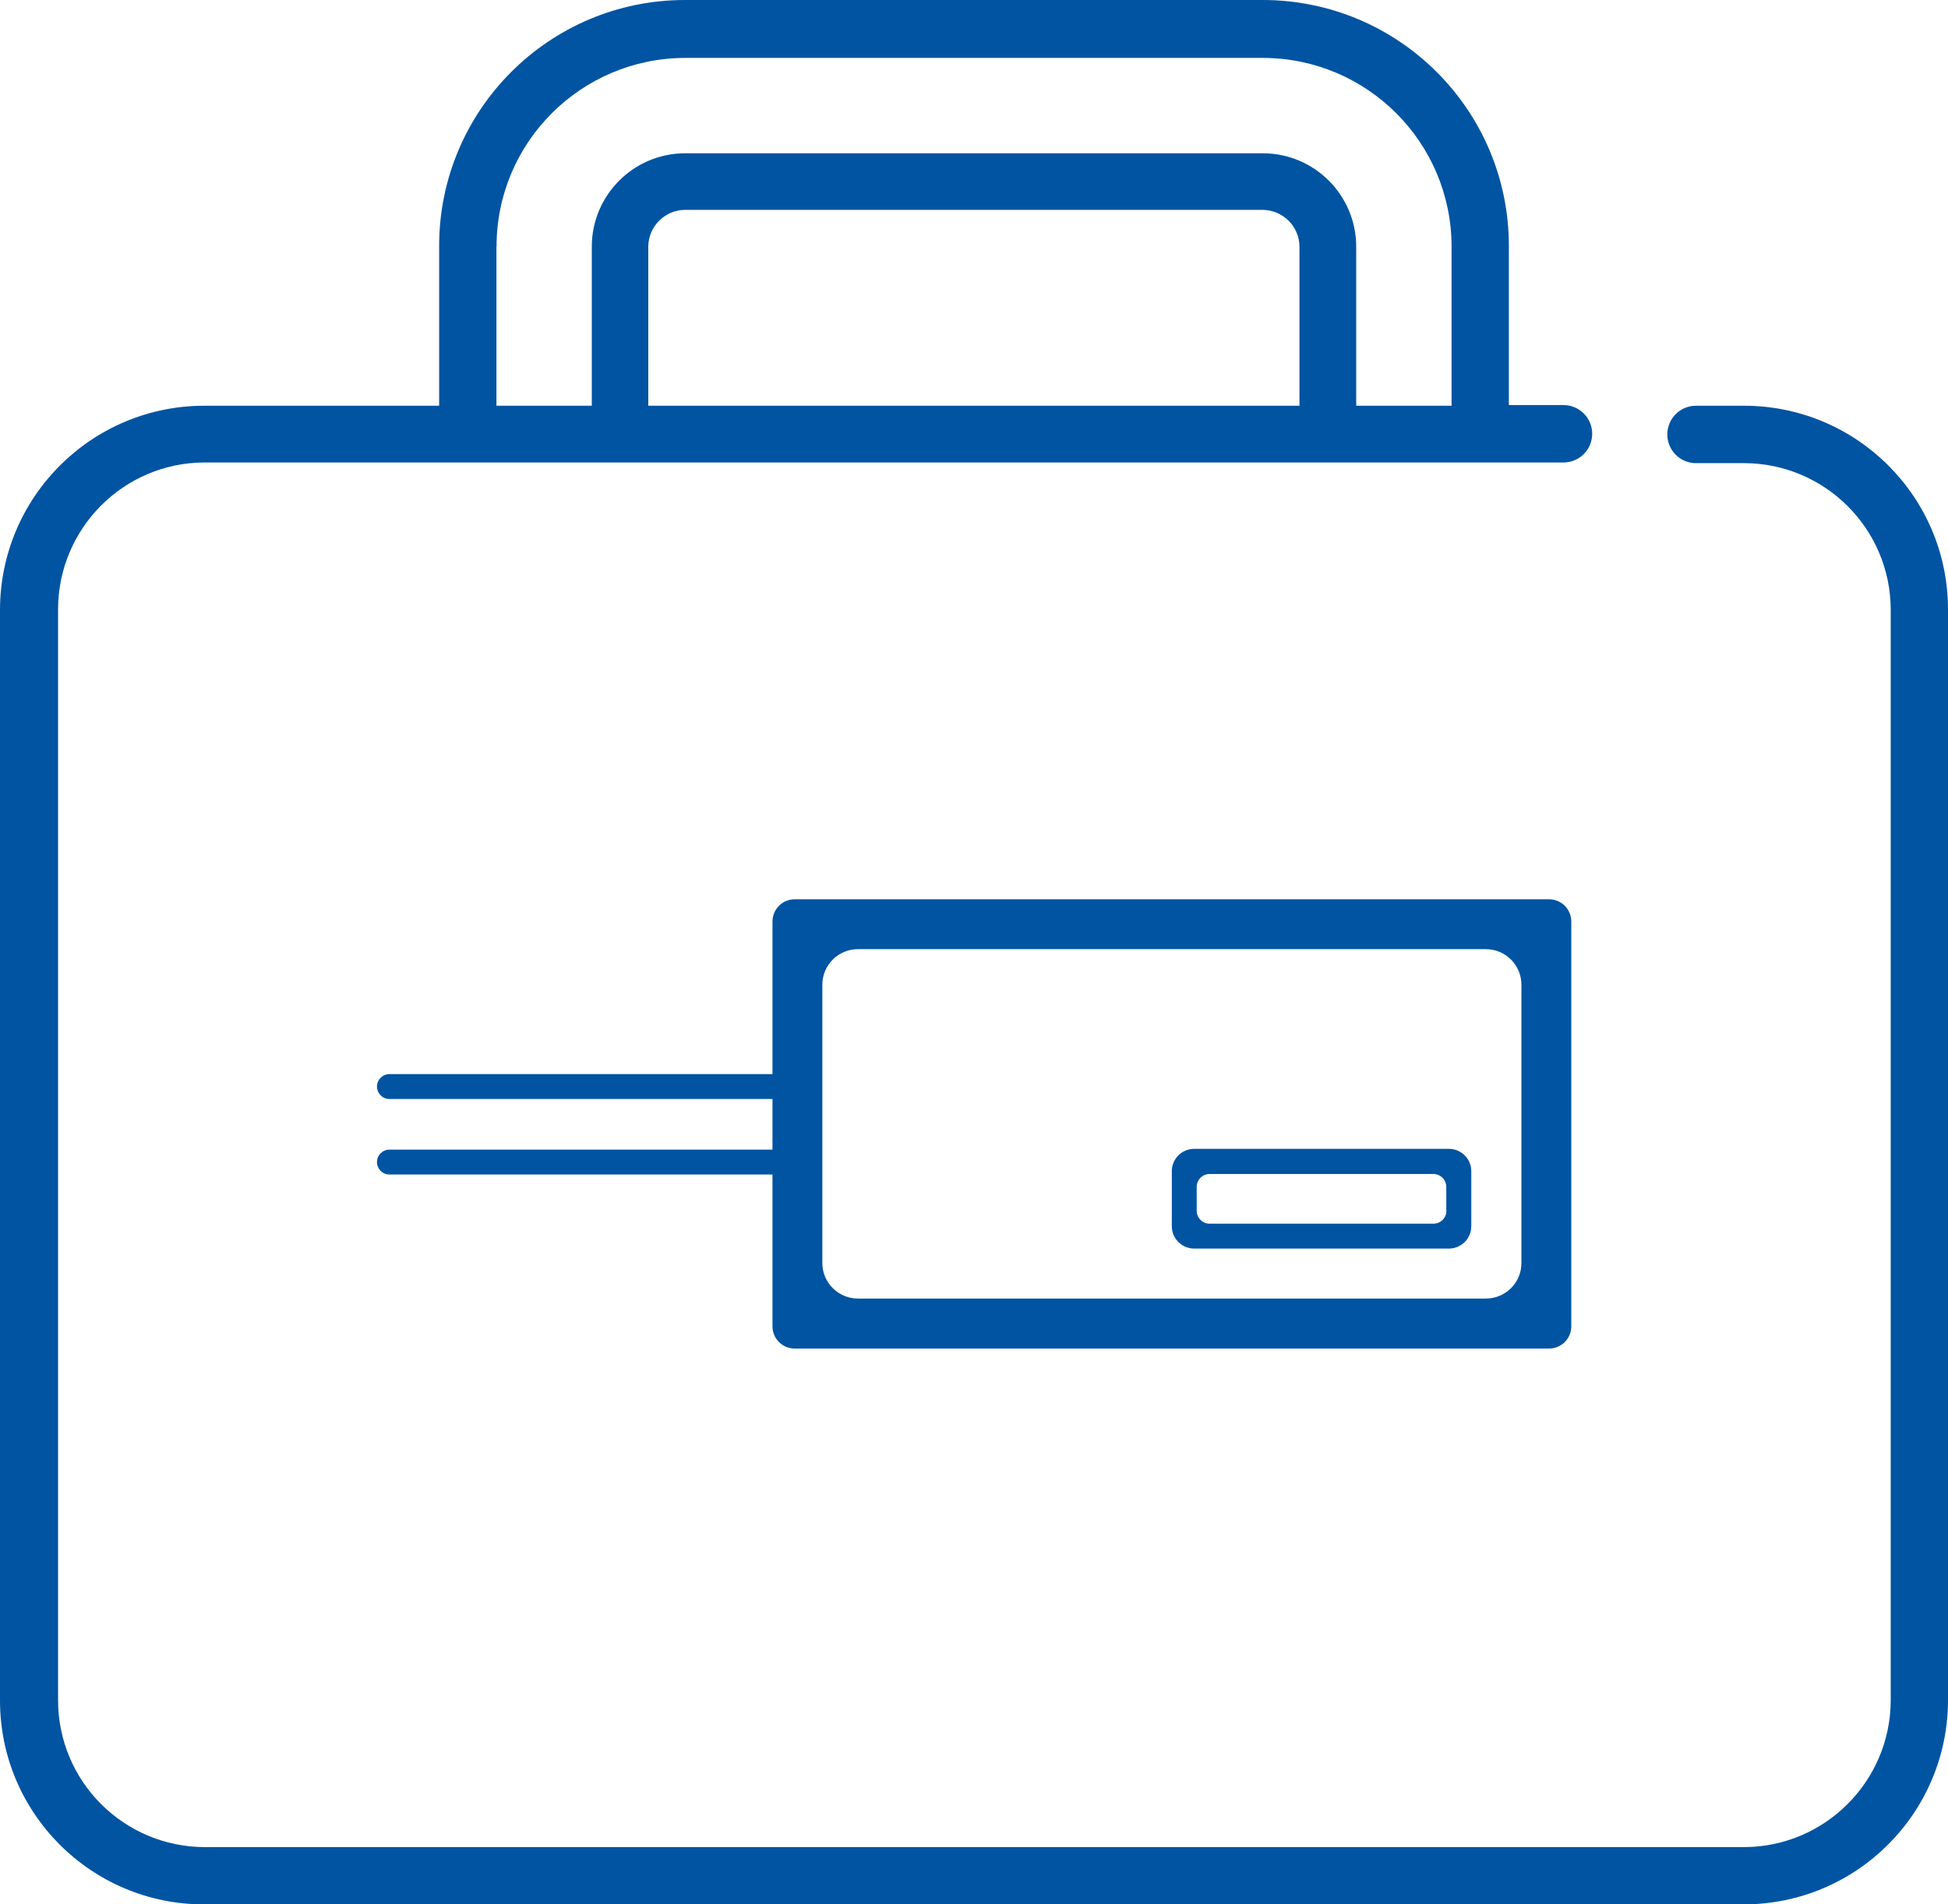 <?xml version="1.0" encoding="UTF-8"?><svg id="a" xmlns="http://www.w3.org/2000/svg" width="147.27" height="144" viewBox="0 0 147.27 144"><g id="b"><path id="c" d="M131.85,30.68h-3.63c-1.2,0-2.17,.97-2.17,2.17,0,1.2,.97,2.17,2.17,2.17h3.63c6.12,.01,11.08,4.97,11.09,11.08v82.48c-.02,6.11-4.97,11.07-11.08,11.09H15.47c-6.12-.02-11.07-4.97-11.08-11.09V46.05c.02-6.11,4.97-11.07,11.08-11.08H118.2c1.2,0,2.17-.97,2.17-2.17,0-1.2-.97-2.17-2.17-2.17h-4.13v-12.04c0-10.26-8.33-18.58-18.59-18.59H51.79c-10.27,0-18.59,8.33-18.59,18.59v12.09H15.42c-8.51,.02-15.4,6.91-15.42,15.42v82.48c0,8.51,6.9,15.42,15.42,15.42h116.43c8.51-.02,15.4-6.91,15.42-15.42V46.05c-.02-8.5-6.92-15.37-15.42-15.37m-33.6,0H49.01v-12.04c.02-1.52,1.25-2.76,2.77-2.77h43.69c1.52,.02,2.76,1.25,2.77,2.77v12.04Zm-60.71-12.04c0-7.87,6.39-14.25,14.26-14.26h43.68c7.87,.01,14.25,6.39,14.26,14.26v12.04h-7.21v-12.04c-.01-3.89-3.16-7.04-7.05-7.05H51.79c-3.89,.01-7.04,3.16-7.05,7.05v12.04h-7.21v-12.04Z" style="fill:#0054a2;"/><path id="d" d="M59.32,83.1H29.44c-.52,0-.94-.42-.94-.94,0-.52,.42-.94,.94-.94h29.89c.52,0,.94,.42,.94,.94,0,.52-.42,.94-.94,.94" style="fill:#0054a2;"/><path id="e" d="M59.32,88.81H29.44c-.52,0-.94-.42-.94-.94,0-.52,.42-.94,.94-.94h29.89c.52,0,.94,.42,.94,.94,0,.52-.42,.94-.94,.94" style="fill:#0054a2;"/><path id="f" d="M109.54,86.87h-19.26c-.94,0-1.69,.76-1.69,1.69h0v4.16c0,.94,.76,1.69,1.69,1.69h19.26c.94,0,1.69-.76,1.69-1.69h0v-4.16c0-.94-.76-1.69-1.69-1.69h0m-.19,4.68c0,.54-.44,.98-.98,.98h-16.92c-.54,0-.98-.44-.98-.98v-1.8c0-.54,.44-.98,.98-.98h16.91c.54,0,.98,.44,.98,.98v1.8Z" style="fill:#0054a2;"/><path id="g" d="M117.1,68H60.08c-.93,0-1.68,.75-1.68,1.68v30.61c0,.93,.75,1.68,1.68,1.68h57.03c.93,0,1.68-.75,1.68-1.68v-30.61c0-.93-.75-1.68-1.68-1.68m-2.09,27.51c0,1.48-1.2,2.68-2.69,2.68h-47.47c-1.48,0-2.69-1.2-2.69-2.68v-21.05c0-1.48,1.2-2.69,2.69-2.69h47.47c1.48,0,2.69,1.2,2.69,2.69h0v21.05Z" style="fill:#0054a2;"/></g></svg>